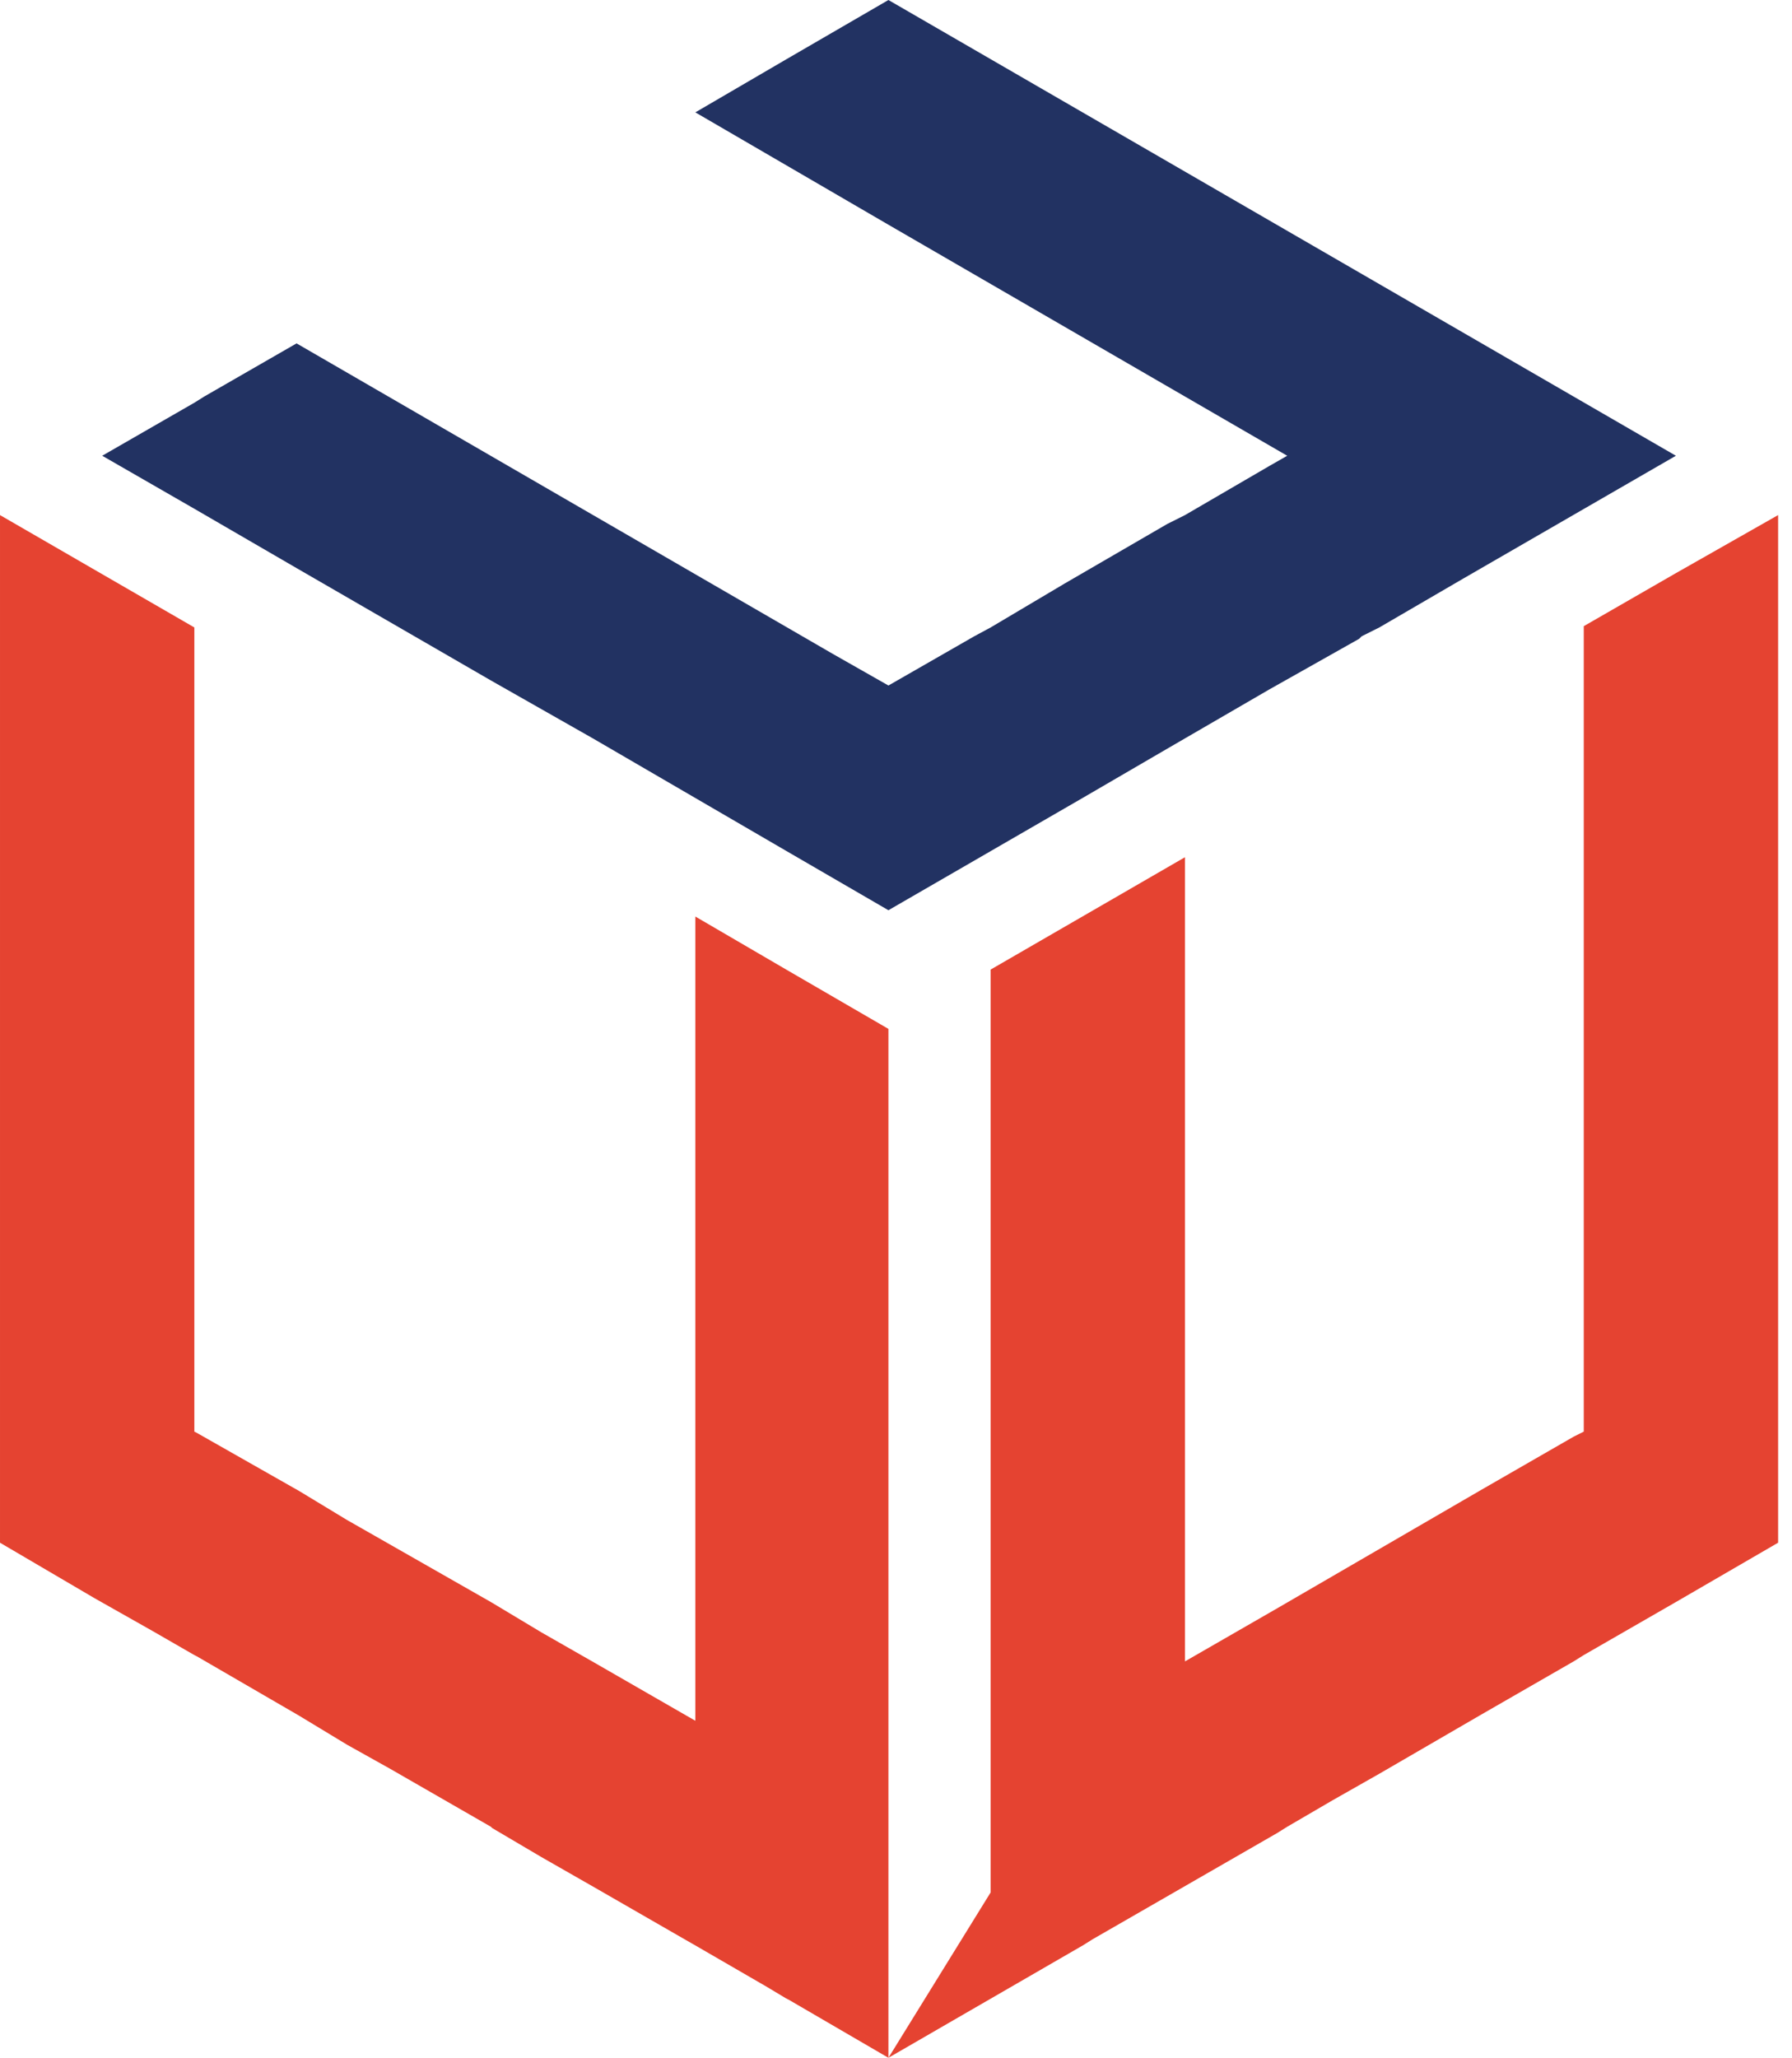 <?xml version="1.0" encoding="UTF-8"?>
<svg xmlns="http://www.w3.org/2000/svg" version="1.2" viewBox="0 0 142 163" width="142" height="163">
  <defs>
    <clipPath id="cp1">
      <path d="m0 0h500v163h-500z"></path>
    </clipPath>
  </defs>
  <style>.a{fill:#e54331}.b{fill:#223262}</style>
  <g clip-path="url(#cp1)">
    <path fill-rule="evenodd" class="a" d="m93.9 131.6v-9.4-17.7-9.4-9.4-9.4-8.4l-15.4 8.9v9.4 9.4 17.8 9.3 17.8 9.4l-8.1 13.1 15.4-8.9 0.8-0.5 7.3-4.2 7.3-4.2 0.8-0.5 3.6-2.1 3.7-2.1 8.1-4.7 7.3-4.2 0.8-0.5 7.3-4.2 8.1-4.7v-9.3-8.4-1-8.4-9.4-9.4-8.4-9.4-17.7l-8.1 4.6-7.3 4.2v0.1 4.6 13.1 9.4 9.4 8.4 9.4 9.4l-0.8 0.4-7.3 4.2-8.1 4.7-8.1 4.7z"></path>
    <path fill-rule="evenodd" class="b" d="m70.4 54.3l-4.4-2.5-42.5-24.6-7.3 4.2-0.8 0.5-7.3 4.2 7.3 4.2 8.1 4.7 15.4 8.9 8.1 4.6 15.3 8.9 8.1 4.7 15.4-8.9 6.7-3.9 8.1-4.7 7.1-4 0.2-0.2 1.4-0.7 6.7-3.9 16.8-9.7-62.4-36.1-8.1 4.7-7.2 4.2 15.3 8.9 31.6 18.3-1.4 0.8-6.7 3.9-1.4 0.7-8.1 4.7-5.9 3.5-1.3 0.7-6.8 3.9z"></path>
    <path fill-rule="evenodd" class="a" d="m55.1 136.2v-4.2-8.4-9.3-9.4-8.4-5.1-18.8l7.2 4.2 8.1 4.7v9.4 9.3 5.2 8.4 9.4 9.3 8.4 4.2 5.2 9.4 3.3l-7.9-4.6-0.2-0.1-1.5-0.9-5.7-3.3-0.7-0.4-7.3-4.2-4.2-2.4-3.9-2.3-0.1-0.1-8-4.6-3.4-1.9-3.8-2.3-8.1-4.7-0.2-0.1-3.3-1.9-4.6-2.6-7.5-4.4v-17.7-9.4-8.4-9.4-17.8-1.7-7.7-9.3l15.4 8.9v35 28.7l0.2 0.1 8.1 4.6 3.8 2.3 11.4 6.5 4 2.4 4.2 2.4 7.3 4.2 0.7 0.4z"></path>
    <path class="b" d="m200.9 90.3h14.2v8.8q0 5.8-3.4 9.3-3.4 3.5-9.8 3.5h-13.7q-6.5 0-9.8-3.5-3.4-3.5-3.4-9.3v-35.1q0-5.7 3.4-9.2 3.4-3.5 9.8-3.5h13.7q6.4 0 9.8 3.5 3.4 3.5 3.4 9.2v7.1h-14.2v-5.7q0-3-1.6-5-1.5-2-4.2-2-2.8 0-4.3 2-1.6 2-1.6 5v32q0 3 1.6 5.2 1.5 2.2 4.3 2.2 2.7 0 4.2-2.2 1.6-2.2 1.6-5.2z"></path>
    <path fill-rule="evenodd" class="b" d="m250.2 51.3q6.4 0 9.8 3.5 3.3 3.5 3.3 9.3v35q0 5.8-3.3 9.3-3.4 3.5-9.8 3.5h-13.8q-6.4 0-9.8-3.5-3.4-3.5-3.4-9.3v-35q0-5.8 3.4-9.3 3.4-3.5 9.8-3.5zm-1 46.1v-32q0-3-1.6-5-1.5-2-4.2-2-2.8 0-4.3 2-1.5 2-1.5 5v32q0 3 1.5 5.2 1.5 2.2 4.3 2.2 2.7 0 4.2-2.2 1.6-2.2 1.6-5.2z"></path>
    <path class="b" d="m271.7 51.2h14.2v60.7h-14.2z"></path>
    <path class="b" d="m300.3 51.2q7.1 0 11.5 8.1l13.3 24.2v-32.3h11.3v60.8h-3q-8.8 0-12.8-8.2l-14.6-27.2v35.4h-11.3v-60.8h5.6z"></path>
    <path class="b" d="m370.3 90.3h14.2v8.8q0 5.8-3.4 9.3-3.3 3.5-9.8 3.5h-13.7q-6.4 0-9.8-3.5-3.4-3.5-3.4-9.3v-35.1q0-5.7 3.4-9.2 3.4-3.5 9.8-3.5h13.7q6.5 0 9.8 3.5 3.4 3.5 3.4 9.2v7.1h-14.2v-5.7q0-3-1.6-5-1.5-2-4.2-2-2.8 0-4.3 2-1.5 2-1.5 5v32q0 3 1.5 5.2 1.5 2.2 4.3 2.2 2.7 0 4.2-2.2 1.6-2.2 1.6-5.2z"></path>
    <path class="b" d="m392.9 51.2h14.2v60.7h-14.2z"></path>
    <path fill-rule="evenodd" class="b" d="m442.6 51.3q6.4 0 9.8 3.5 3.4 3.5 3.4 9.3v35q0 5.8-3.4 9.3-3.4 3.5-9.8 3.5h-26.9v-60.6zm-1.1 46.1v-32q0-3-1.5-5-1.5-2-4.3-2h-5.8v46.4h5.8q2.8 0 4.3-2.2 1.5-2.2 1.5-5.2z"></path>
    <path class="b" d="m498.2 51.3v8.5h-19.9v16.2h17.7v7.6h-17.7v14.7q0 2.5 1.1 3.9 1.1 1.3 3.3 1.3h15.5v8.4h-22.1q-6.1 0-9.1-3.3-2.9-3.2-2.9-9.4v-47.9h34.1z"></path>
  </g>
</svg>
